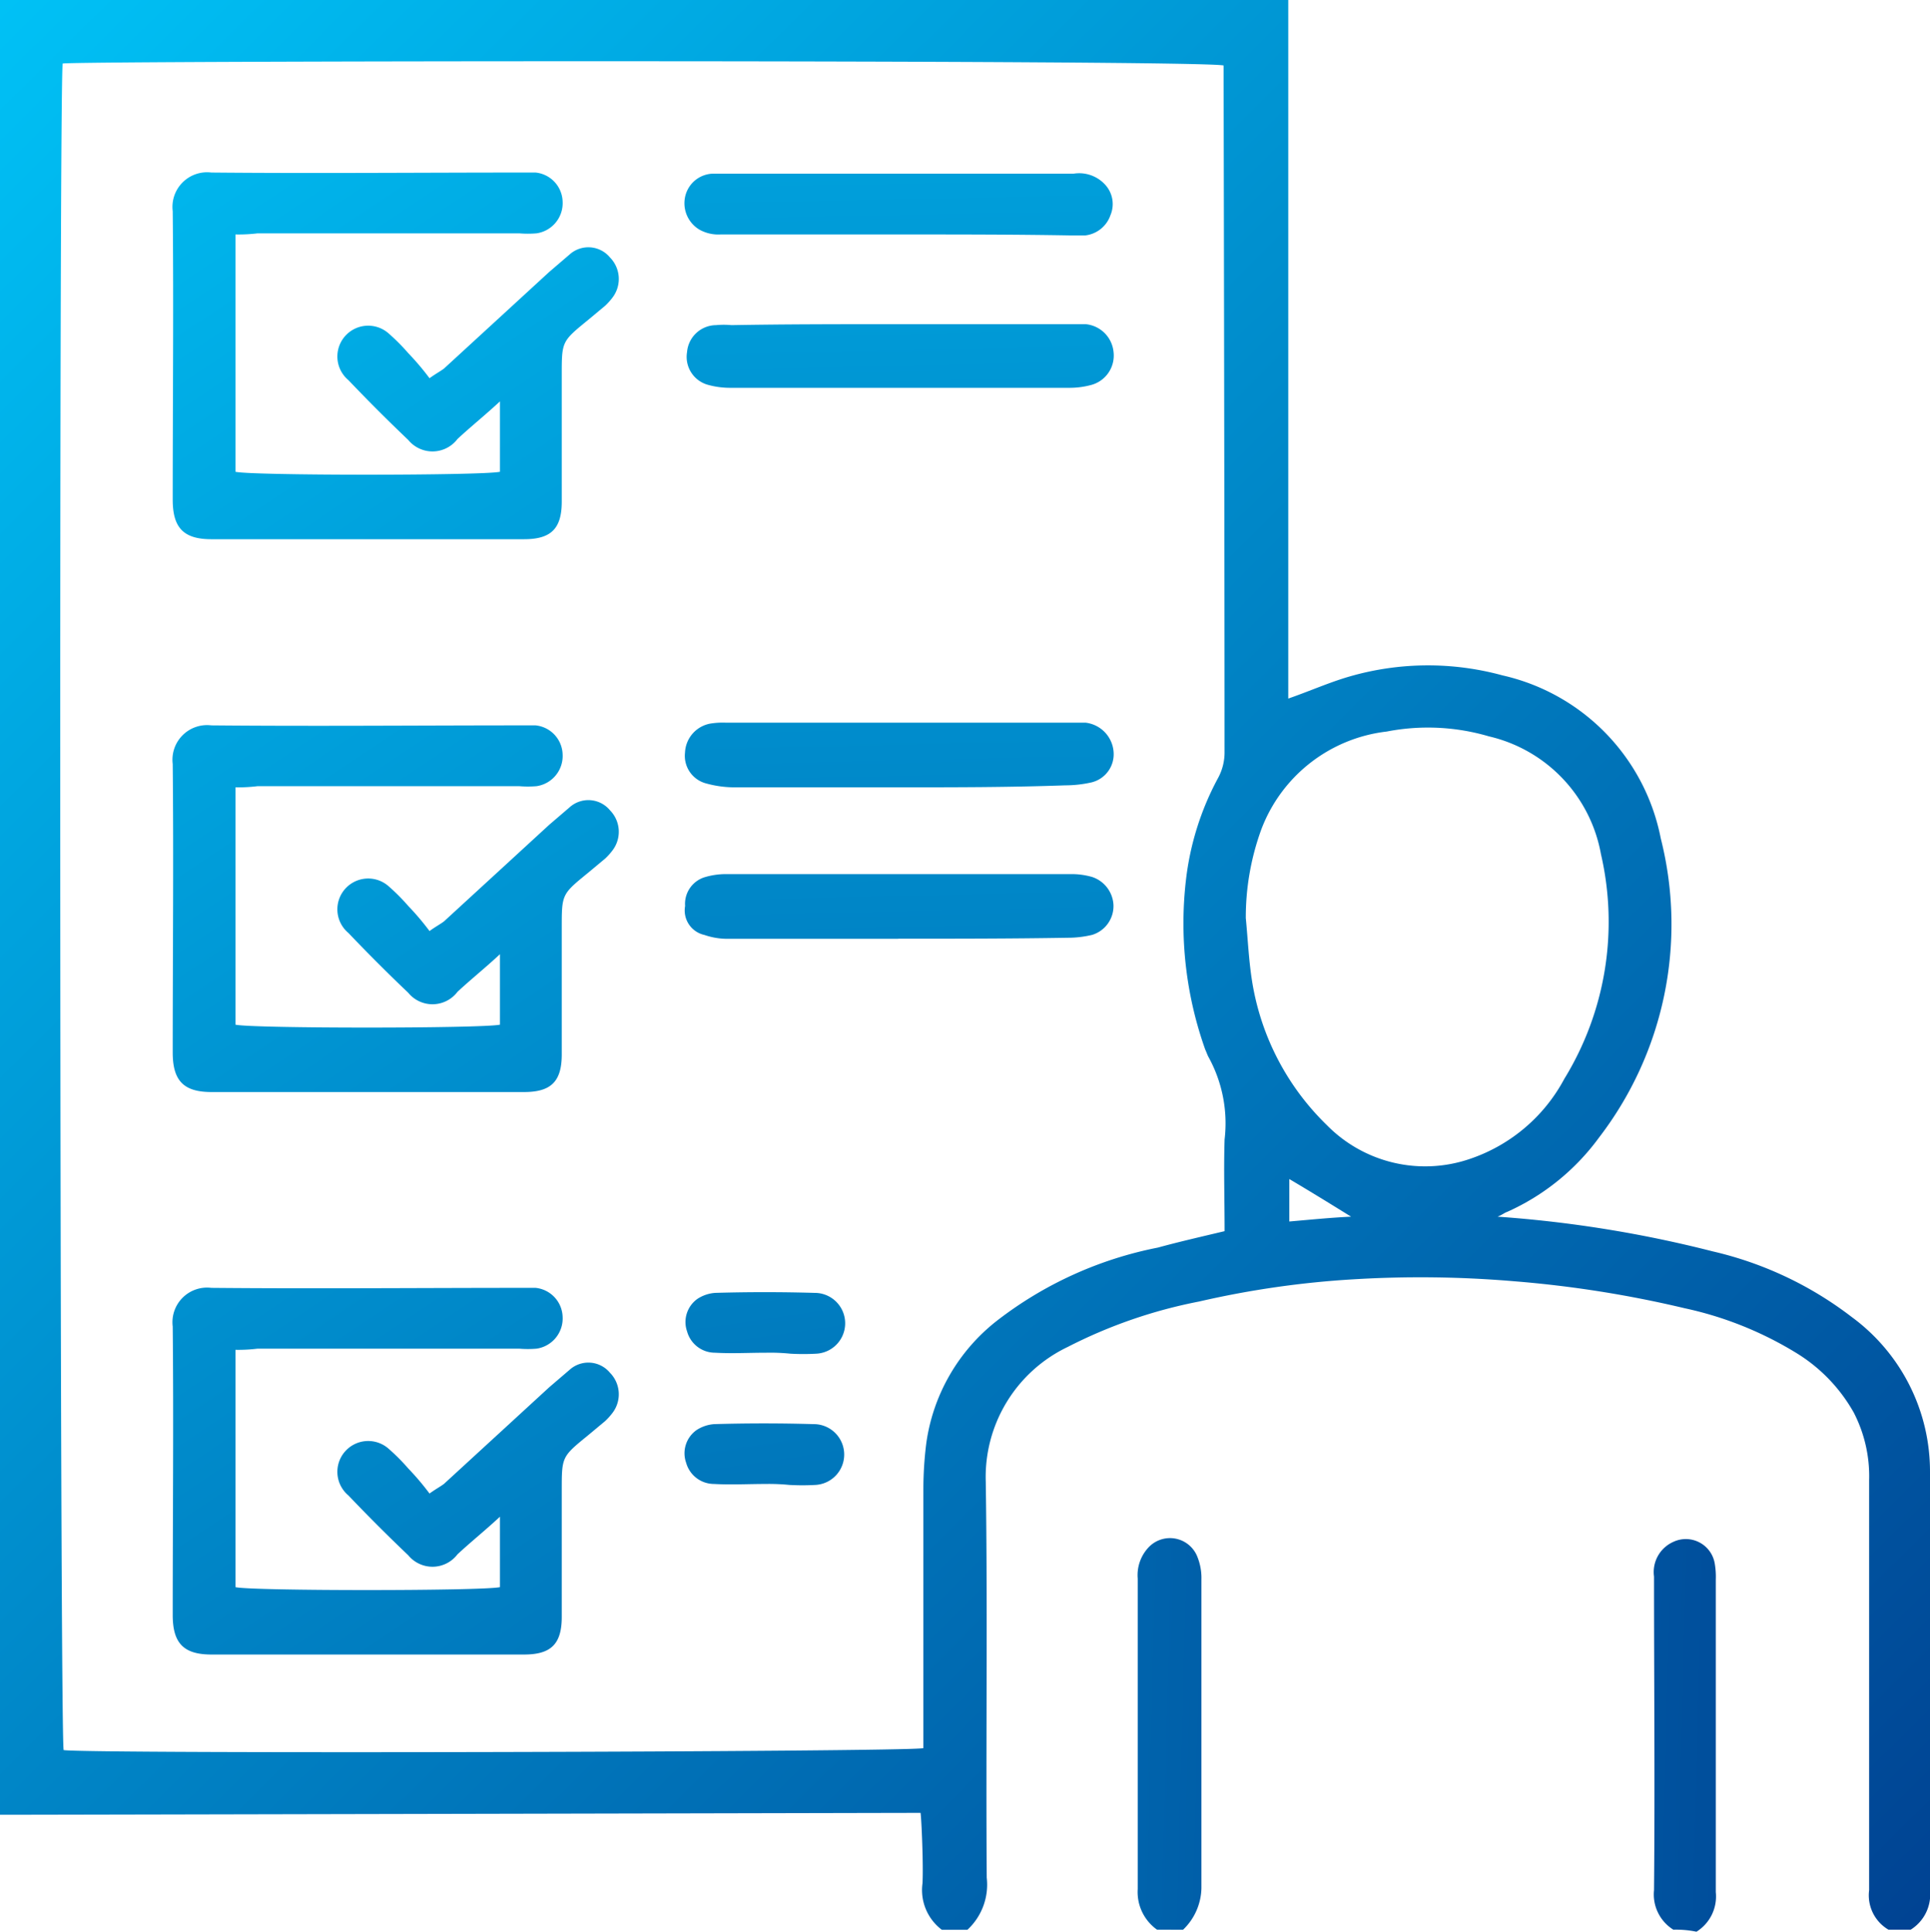 <svg id="pm" xmlns="http://www.w3.org/2000/svg" xmlns:xlink="http://www.w3.org/1999/xlink" width="39.96" height="40" viewBox="0 0 39.96 40">
  <defs>
    <linearGradient id="linear-gradient" x1="-0.069" y1="0.063" x2="0.926" y2="1.068" gradientUnits="objectBoundingBox">
      <stop offset="0" stop-color="#00c2f6"/>
      <stop offset="1" stop-color="#004292"/>
    </linearGradient>
    <linearGradient id="linear-gradient-2" x1="-22.28" y1="-3.243" x2="7.872" y2="1.711" xlink:href="#linear-gradient"/>
    <linearGradient id="linear-gradient-3" x1="-27.122" y1="-3.893" x2="3.971" y2="1.048" xlink:href="#linear-gradient"/>
    <linearGradient id="linear-gradient-4" x1="-0.381" y1="-0.505" x2="3.925" y2="4.784" xlink:href="#linear-gradient"/>
    <linearGradient id="linear-gradient-5" x1="-1.001" y1="-1.266" x2="3.306" y2="4.022" xlink:href="#linear-gradient"/>
    <linearGradient id="linear-gradient-6" x1="-1.632" y1="-2.041" x2="2.675" y2="3.248" xlink:href="#linear-gradient"/>
    <linearGradient id="linear-gradient-7" x1="-1.608" y1="-13.606" x2="2.873" y2="16.394" xlink:href="#linear-gradient"/>
    <linearGradient id="linear-gradient-8" x1="-0.973" y1="-9.462" x2="3.525" y2="20.993" xlink:href="#linear-gradient"/>
    <linearGradient id="linear-gradient-9" x1="-1.431" y1="-12.427" x2="3.049" y2="17.573" xlink:href="#linear-gradient"/>
    <linearGradient id="linear-gradient-10" x1="-0.788" y1="-8.534" x2="3.695" y2="22.873" xlink:href="#linear-gradient"/>
    <linearGradient id="linear-gradient-11" x1="-6.444" y1="-17.624" x2="5.575" y2="13.687" xlink:href="#linear-gradient"/>
    <linearGradient id="linear-gradient-12" x1="-6.037" y1="-16.56" x2="5.982" y2="14.751" xlink:href="#linear-gradient"/>
  </defs>
  <path id="Path_1426" data-name="Path 1426" d="M26.673,0V14.466c.46-.16.859-.34,1.279-.46a5.842,5.842,0,0,1,3.157-.02,4.306,4.306,0,0,1,3.277,3.377,7.251,7.251,0,0,1-1.279,6.194,4.767,4.767,0,0,1-1.9,1.538c-.06.02-.1.06-.2.1a24.98,24.98,0,0,1,4.456.719,7.483,7.483,0,0,1,2.877,1.359A3.966,3.966,0,0,1,39.96,30.49v8.651a.86.86,0,0,1-.4.819H39.1a.825.825,0,0,1-.4-.819V30.649a2.873,2.873,0,0,0-.32-1.4,3.4,3.4,0,0,0-1.2-1.239,7.388,7.388,0,0,0-2.3-.919,23.277,23.277,0,0,0-3.536-.559,22.975,22.975,0,0,0-3.317-.04,19.261,19.261,0,0,0-3.2.46,10.2,10.2,0,0,0-2.717.939,2.985,2.985,0,0,0-1.7,2.8c.04,2.737,0,5.455.02,8.192a1.271,1.271,0,0,1-.4,1.079H19.5A1.03,1.03,0,0,1,19.1,39c.02-.38-.02-1.319-.04-1.459-.2,0-18.282.04-19.061.04C0,25.215,0,12.388,0,0ZM25.355,25.495c0-.659-.02-1.279,0-1.9a2.846,2.846,0,0,0-.34-1.718c-.02-.04-.04-.1-.06-.14a7.794,7.794,0,0,1-.4-3.516,5.856,5.856,0,0,1,.659-2.1,1.108,1.108,0,0,0,.14-.559c0-4.635-.02-14.106-.02-14.206-.46-.12-23.756-.1-24.036-.04-.08.5-.06,34.645.02,34.925.48.08,17.483.04,17.8-.04V30.849a7.725,7.725,0,0,1,.06-.959,3.9,3.9,0,0,1,1.459-2.537,7.937,7.937,0,0,1,3.337-1.518C24.416,25.714,24.855,25.614,25.355,25.495Zm.44-6.474c.04.42.06.839.12,1.239A5.317,5.317,0,0,0,27.473,23.3a2.854,2.854,0,0,0,2.957.7,3.475,3.475,0,0,0,1.958-1.658,6.221,6.221,0,0,0,.759-4.655,3.06,3.06,0,0,0-2.318-2.438,4.468,4.468,0,0,0-2.118-.1,3.165,3.165,0,0,0-2.6,2.038A5.316,5.316,0,0,0,25.794,19.021Zm.9,6.274c.46-.04.859-.08,1.279-.1-.42-.26-.839-.519-1.279-.779Z" fill="url(#linear-gradient)"/>
  <path id="Path_1427" data-name="Path 1427" d="M118.3,167.533a.956.956,0,0,1-.4-.839v-6.434a.839.839,0,0,1,.22-.639.609.609,0,0,1,1.019.2,1.172,1.172,0,0,1,.08.46v6.394a1.225,1.225,0,0,1-.38.859Z" transform="translate(-94.344 -127.573)" fill="url(#linear-gradient-2)"/>
  <path id="Path_1428" data-name="Path 1428" d="M171.8,167.612a.86.86,0,0,1-.4-.819c.02-2.158,0-4.336,0-6.493a.684.684,0,0,1,.4-.719.607.607,0,0,1,.859.46,1.614,1.614,0,0,1,.02.32v6.474a.86.86,0,0,1-.4.819A2.111,2.111,0,0,0,171.8,167.612Z" transform="translate(-137.154 -127.652)" fill="url(#linear-gradient-3)"/>
  <path id="Path_1429" data-name="Path 1429" d="M19.2,19.175V24.09c.34.08,5.095.08,5.475,0V22.632c-.3.28-.6.519-.879.779a.649.649,0,0,1-1.019.02c-.42-.4-.839-.819-1.239-1.239a.638.638,0,1,1,.819-.979,4.154,4.154,0,0,1,.42.42,5.488,5.488,0,0,1,.44.519c.14-.1.22-.14.3-.2l2.178-2,.42-.36a.581.581,0,0,1,.839.06.635.635,0,0,1,.06.819,1.293,1.293,0,0,1-.16.18l-.36.3c-.539.44-.539.44-.539,1.139v2.617c0,.559-.22.779-.779.779H18.7c-.579,0-.8-.24-.8-.819,0-2,.02-3.976,0-5.974a.717.717,0,0,1,.8-.8c2.158.02,4.316,0,6.474,0h.24a.623.623,0,0,1,.559.6.632.632,0,0,1-.539.659,2.161,2.161,0,0,1-.36,0H19.658A3.241,3.241,0,0,1,19.2,19.175Z" transform="translate(-14.324 -14.32)" fill="url(#linear-gradient-4)"/>
  <path id="Path_1430" data-name="Path 1430" d="M19.2,76.475V81.39c.34.08,5.095.08,5.475,0V79.931c-.3.28-.6.519-.879.779a.649.649,0,0,1-1.019.02c-.42-.4-.839-.819-1.239-1.239a.638.638,0,1,1,.819-.979,4.152,4.152,0,0,1,.42.42,5.488,5.488,0,0,1,.44.519c.14-.1.22-.14.3-.2l2.178-2,.42-.36a.581.581,0,0,1,.839.06.635.635,0,0,1,.06.819,1.293,1.293,0,0,1-.16.18l-.36.3c-.539.44-.539.44-.539,1.139v2.617c0,.559-.22.779-.779.779H18.7c-.579,0-.8-.24-.8-.819,0-2,.02-3.976,0-5.974a.717.717,0,0,1,.8-.8c2.158.02,4.316,0,6.474,0h.24a.623.623,0,0,1,.559.6.632.632,0,0,1-.539.659,2.162,2.162,0,0,1-.36,0H19.658A3.242,3.242,0,0,1,19.2,76.475Z" transform="translate(-14.324 -60.171)" fill="url(#linear-gradient-5)"/>
  <path id="Path_1431" data-name="Path 1431" d="M19.2,134.775v4.915c.34.08,5.095.08,5.475,0v-1.459c-.3.28-.6.519-.879.779a.649.649,0,0,1-1.019.02c-.42-.4-.839-.819-1.239-1.239a.638.638,0,0,1,.819-.979,4.152,4.152,0,0,1,.42.42,5.489,5.489,0,0,1,.44.519c.14-.1.22-.14.3-.2l2.178-2,.42-.36a.581.581,0,0,1,.839.06.635.635,0,0,1,.06.819,1.293,1.293,0,0,1-.16.18l-.36.3c-.539.44-.539.44-.539,1.139v2.617c0,.559-.22.779-.779.779H18.7c-.579,0-.8-.24-.8-.819,0-2,.02-3.976,0-5.974a.717.717,0,0,1,.8-.8c2.158.02,4.316,0,6.474,0h.24a.623.623,0,0,1,.559.6.632.632,0,0,1-.539.659,2.164,2.164,0,0,1-.36,0H19.658A3.245,3.245,0,0,1,19.2,134.775Z" transform="translate(-14.324 -106.823)" fill="url(#linear-gradient-6)"/>
  <path id="Path_1432" data-name="Path 1432" d="M75.407,91.939H71.891a1.452,1.452,0,0,1-.5-.08.519.519,0,0,1-.4-.6.577.577,0,0,1,.42-.6,1.521,1.521,0,0,1,.42-.06H79a1.521,1.521,0,0,1,.42.06.644.644,0,0,1,.44.579.624.624,0,0,1-.44.619,2.133,2.133,0,0,1-.5.06c-1.179.02-2.338.02-3.516.02Z" transform="translate(-56.806 -72.498)" fill="url(#linear-gradient-7)"/>
  <path id="Path_1433" data-name="Path 1433" d="M75.551,33.6h3.876a.64.64,0,0,1,.579.579.63.63,0,0,1-.46.679,1.7,1.7,0,0,1-.46.06H72.075a1.7,1.7,0,0,1-.46-.06.6.6,0,0,1-.44-.679.608.608,0,0,1,.6-.559,1.705,1.705,0,0,1,.32,0c1.119-.02,2.3-.02,3.457-.02Z" transform="translate(-56.95 -26.887)" fill="url(#linear-gradient-8)"/>
  <path id="Path_1434" data-name="Path 1434" d="M75.449,76.239h-3.4a2.2,2.2,0,0,1-.619-.08.59.59,0,0,1-.44-.639.638.638,0,0,1,.519-.6,1.615,1.615,0,0,1,.32-.02h7.453a.658.658,0,0,1,.579.579.6.6,0,0,1-.46.659,2.48,2.48,0,0,1-.539.06C77.707,76.239,76.588,76.239,75.449,76.239Z" transform="translate(-56.807 -59.935)" fill="url(#linear-gradient-9)"/>
  <path id="Path_1435" data-name="Path 1435" d="M75.408,19.259h-3.7a.8.8,0,0,1-.44-.1.636.636,0,0,1-.28-.739.606.606,0,0,1,.579-.42h7.453a.727.727,0,0,1,.659.24.592.592,0,0,1,.1.619.629.629,0,0,1-.519.42h-.32c-1.159-.02-2.338-.02-3.536-.02Z" transform="translate(-56.787 -14.404)" fill="url(#linear-gradient-10)"/>
  <path id="Path_1436" data-name="Path 1436" d="M72.617,148.779c-.36,0-.7.02-1.059,0a.6.6,0,0,1-.579-.44.588.588,0,0,1,.22-.679.77.77,0,0,1,.36-.12c.679-.02,1.379-.02,2.058,0a.63.63,0,0,1,.04,1.259,4.86,4.86,0,0,1-.539,0,4.344,4.344,0,0,0-.5-.02Z" transform="translate(-56.773 -118.049)" fill="url(#linear-gradient-11)"/>
  <path id="Path_1437" data-name="Path 1437" d="M72.717,135.179c-.36,0-.7.02-1.059,0a.6.6,0,0,1-.579-.44.588.588,0,0,1,.22-.679.77.77,0,0,1,.36-.12c.679-.02,1.379-.02,2.058,0a.63.63,0,0,1,.04,1.259,4.857,4.857,0,0,1-.539,0,4.174,4.174,0,0,0-.5-.02Z" transform="translate(-56.853 -107.167)" fill="url(#linear-gradient-12)"/>
</svg>
